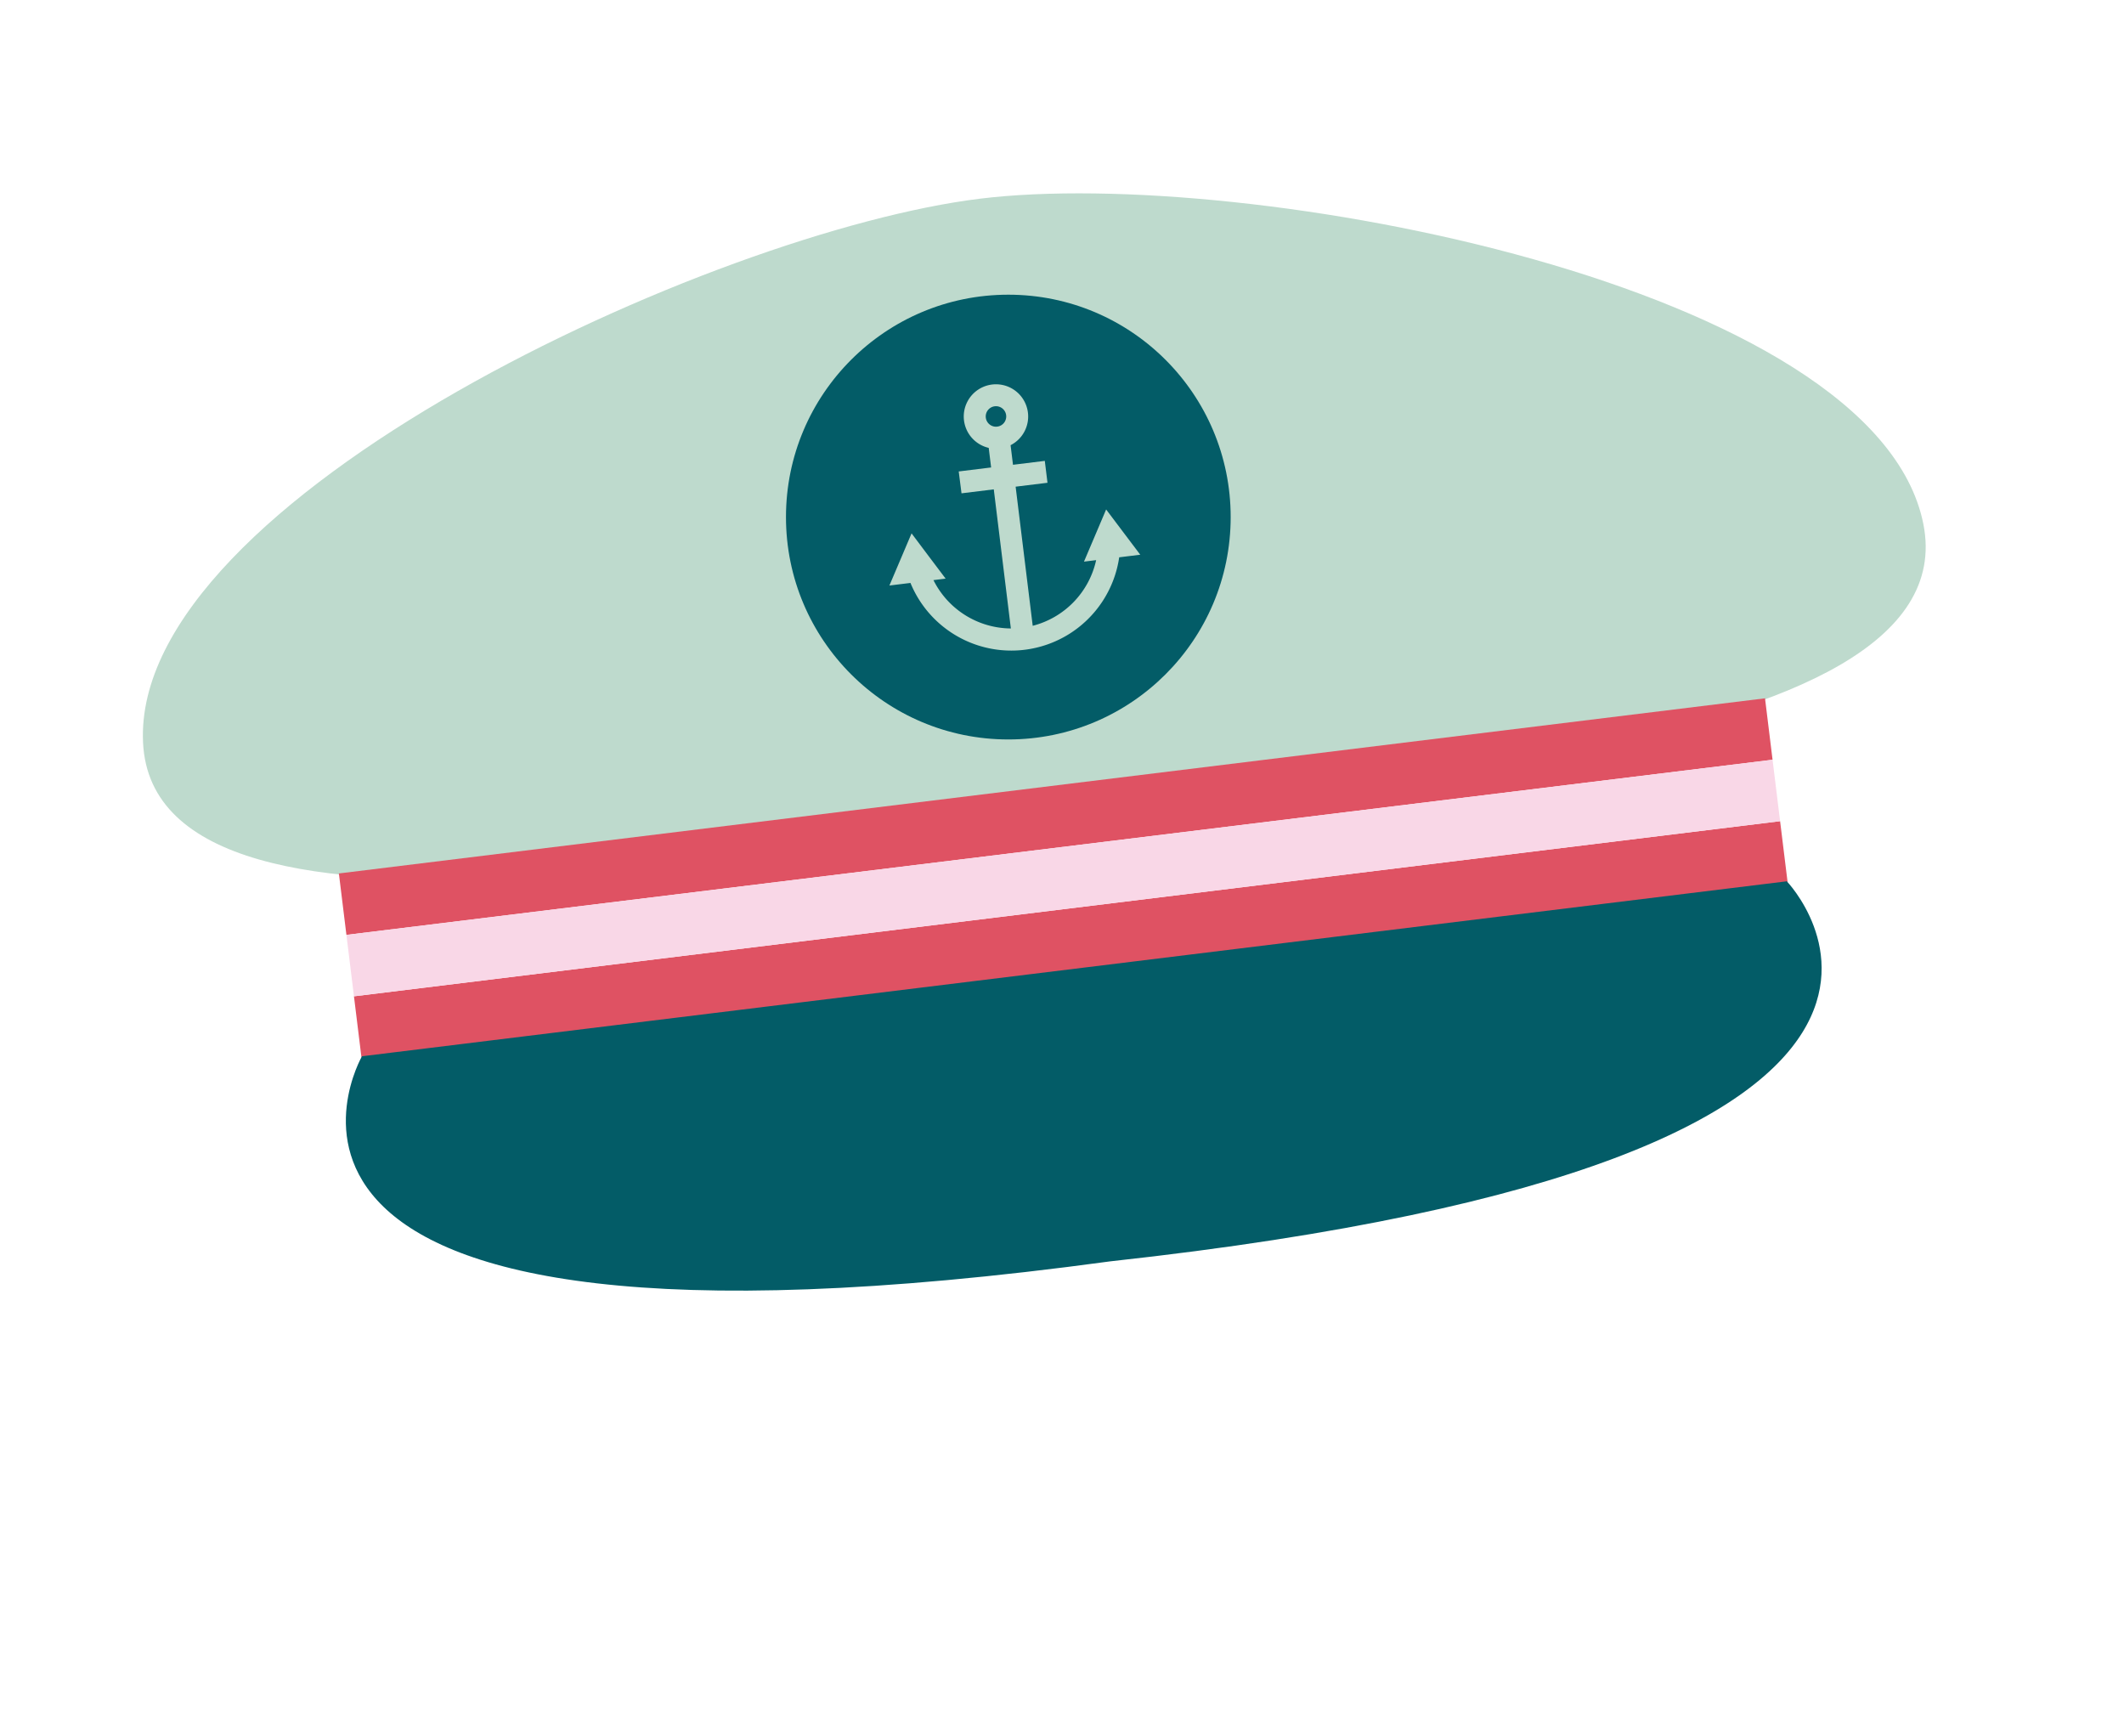 <svg xmlns="http://www.w3.org/2000/svg" xmlns:xlink="http://www.w3.org/1999/xlink" width="138.512" height="113.168" viewBox="0 0 138.512 113.168">
  <defs>
    <clipPath id="clip-path">
      <rect id="Rectangle_2497" data-name="Rectangle 2497" width="127.475" height="98.366" fill="none"/>
    </clipPath>
    <filter id="Tracé_67790" x="-9" y="-6" width="154.309" height="113.222" filterUnits="userSpaceOnUse">
      <feOffset dy="3" input="SourceAlpha"/>
      <feGaussianBlur stdDeviation="3" result="blur"/>
      <feFlood flood-opacity="0.506"/>
      <feComposite operator="in" in2="blur"/>
      <feComposite in="SourceGraphic"/>
    </filter>
    <clipPath id="clip-path-2">
      <rect id="Rectangle_2498" data-name="Rectangle 2498" width="16.482" height="17.432" fill="#bedacd"/>
    </clipPath>
  </defs>
  <g id="Groupe_4753" data-name="Groupe 4753" transform="translate(0 15.535) rotate(-7)">
    <g id="Groupe_4754" data-name="Groupe 4754" clip-path="url(#clip-path)">
      <g transform="matrix(0.99, 0.12, -0.12, 0.99, 1.89, -15.42)" filter="url(#Tracé_67790)">
        <path id="Tracé_67790-2" data-name="Tracé 67790" d="M127.435,33.371h0c-.4-5.207-3.453-10.188-9.087-14.8a70.1,70.1,0,0,0-17.242-9.844C88.661,3.506,73.644,0,63.737,0S38.813,3.506,26.369,8.723A70.1,70.1,0,0,0,9.127,18.567c-5.634,4.617-8.692,9.6-9.087,14.8A12.306,12.306,0,0,0,4.965,44.281,22.334,22.334,0,0,0,11.66,47.8v6.652a13.265,13.265,0,0,0-.1,12.3c2.384,4.514,7.533,7.921,15.306,10.126,8.648,2.454,21.053,3.593,36.87,3.389,1.2.016,2.4.023,3.562.023,14.12,0,25.326-1.148,33.308-3.413,7.772-2.205,12.922-5.612,15.305-10.126a13.264,13.264,0,0,0-.1-12.3V47.8a22.336,22.336,0,0,0,6.695-3.519,12.306,12.306,0,0,0,4.926-10.909" transform="translate(0 15.53) rotate(-7)" fill="#fff"/>
      </g>
      <path id="Tracé_67791" data-name="Tracé 67791" d="M98.517,40c-17.486,0-57.28,12.662-58.486,28.539s43.8,11.488,58.486,11.488S158.209,84.417,157,68.539,116,40,98.517,40" transform="translate(-34.779 -34.773)" fill="#bedacd"/>
      <rect id="Rectangle_2494" data-name="Rectangle 2494" width="93.701" height="4.035" transform="translate(16.887 51.872)" fill="#df5263"/>
      <rect id="Rectangle_2495" data-name="Rectangle 2495" width="93.701" height="4.035" transform="translate(16.887 43.801)" fill="#df5263"/>
      <rect id="Rectangle_2496" data-name="Rectangle 2496" width="93.701" height="4.035" transform="translate(16.887 47.836)" fill="#f9d7e7"/>
      <path id="Tracé_67792" data-name="Tracé 67792" d="M212.423,427.151H118.807s-15.067,20.033,46.808,19.219c61.875.814,46.808-19.219,46.808-19.219" transform="translate(-101.878 -371.335)" fill="#035c67"/>
      <g id="Groupe_4755" data-name="Groupe 4755" transform="translate(-657.796 -2255.296) rotate(7)">
        <circle id="Ellipse_68" data-name="Ellipse 68" cx="14.5" cy="14.5" r="14.5" transform="translate(979 2162)" fill="#035c67"/>
        <g id="Groupe_4755-2" data-name="Groupe 4755" transform="translate(984.258 2168.854) rotate(-7)">
          <g id="Groupe_4755-3" data-name="Groupe 4755" clip-path="url(#clip-path-2)">
            <path id="Tracé_67794" data-name="Tracé 67794" d="M16.482,12.2l-.925-1.6L14.633,9l-.924,1.6-.925,1.6h.8a5.681,5.681,0,0,1-4.628,3.745V6.806h2.093V5.368H8.959V4.081a2.1,2.1,0,1,0-1.437,0V5.368H5.393L5.4,6.806h2.12v9.138A5.682,5.682,0,0,1,2.894,12.2h.8l-.925-1.6L1.849,9,.925,10.6,0,12.2H1.384a7.109,7.109,0,0,0,13.714,0ZM8.241,1.437a.668.668,0,1,1-.667.667.668.668,0,0,1,.667-.667" fill="#bedacd"/>
          </g>
        </g>
      </g>
    </g>
  </g>
</svg>
